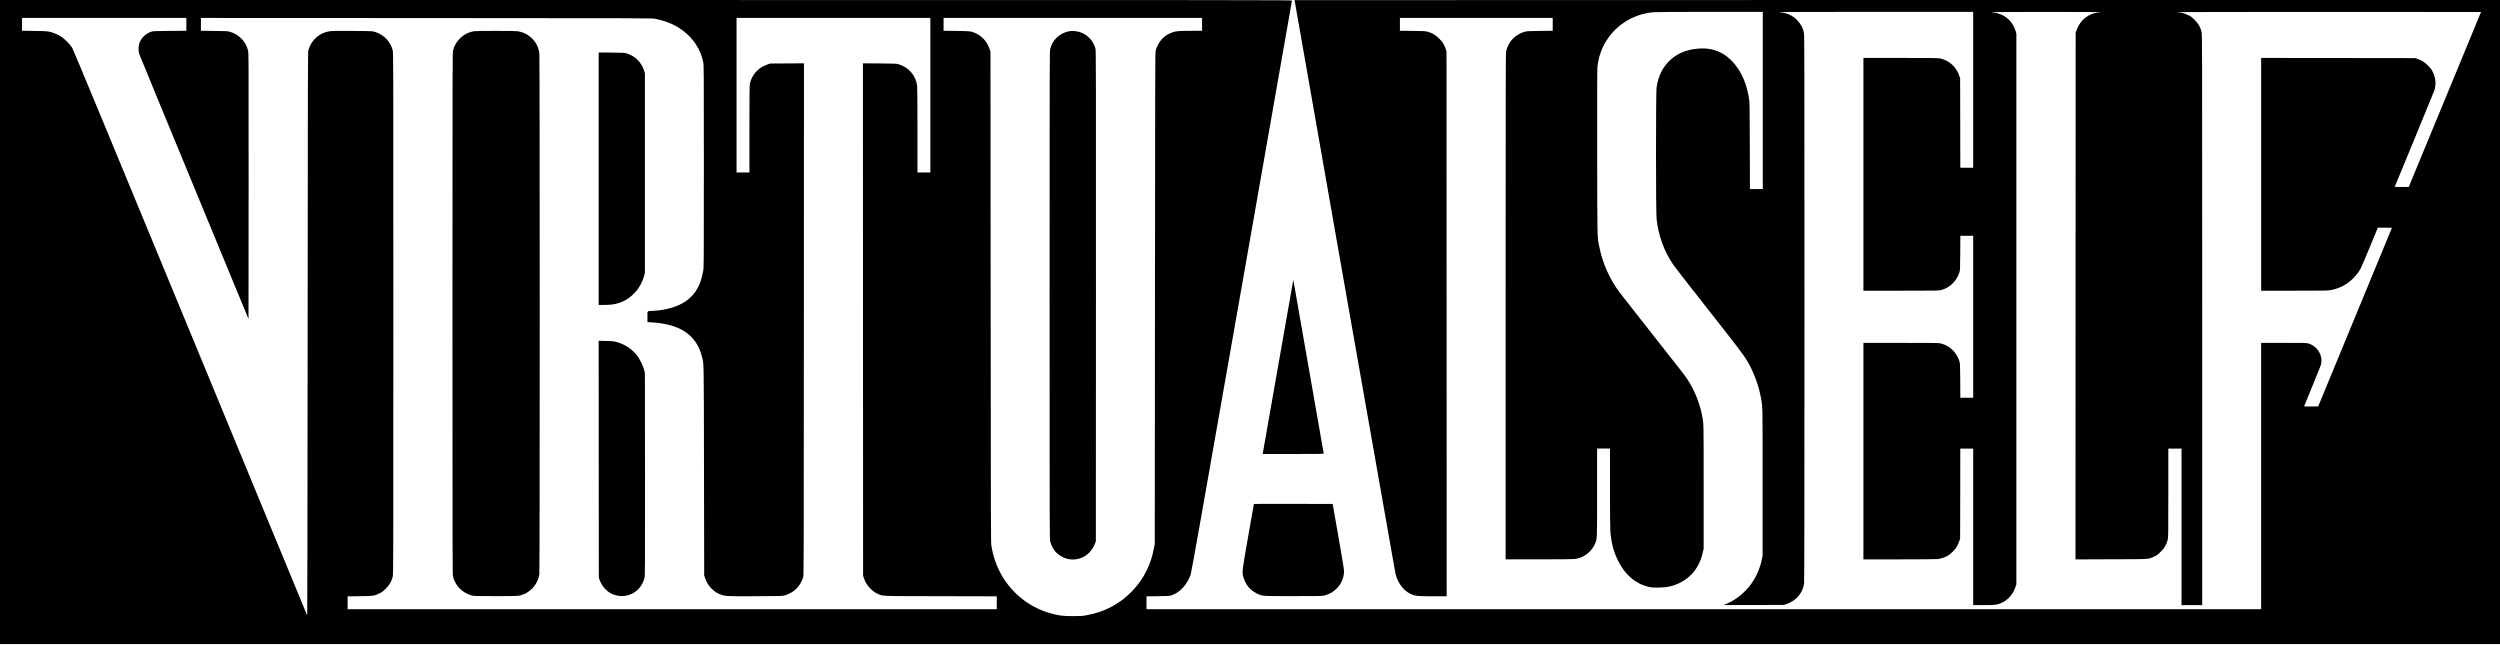 <?xml version="1.0" standalone="no"?>
<!DOCTYPE svg PUBLIC "-//W3C//DTD SVG 20010904//EN"
 "http://www.w3.org/TR/2001/REC-SVG-20010904/DTD/svg10.dtd">
<svg version="1.0" xmlns="http://www.w3.org/2000/svg"
 width="7379pt" height="1982pt" viewBox="0 0 7379 1982"
 preserveAspectRatio="xMidYMid meet">
<g transform="translate(0,1982) scale(0.1,-0.1)"
fill="#000000" stroke="none">
<path d="M0 10315 l0 -9505 36895 0 36895 0 0 9505 0 9505 -17790 0 c-9785 0
-17790 -2 -17790 -4 0 -26 2965 -16881 2980 -16937 78 -303 281 -545 520 -620
107 -33 187 -38 598 -39 l392 0 -2 8043 -3 8042 -31 88 c-45 125 -87 190 -189
292 -102 103 -200 161 -332 197 -72 20 -108 22 -450 26 l-373 4 0 189 0 189
2255 0 2255 0 0 -189 0 -189 -377 -5 c-324 -3 -387 -6 -443 -22 -290 -80 -501
-304 -556 -591 -12 -66 -14 -1073 -14 -7530 l0 -7454 978 0 c601 0 1009 4
1058 10 173 22 322 95 444 219 80 82 127 152 167 251 54 135 53 107 53 1501
l0 1289 190 0 190 0 0 -1142 c0 -669 4 -1201 10 -1283 26 -350 94 -614 231
-890 205 -414 515 -678 901 -767 76 -18 125 -22 268 -22 255 0 437 38 637 134
365 174 600 482 695 913 l23 102 0 1825 c0 1997 4 1862 -57 2155 -69 341 -223
712 -415 1005 -97 147 -24 53 -1054 1361 -488 619 -922 1174 -966 1232 -287
388 -491 847 -587 1327 -64 317 -60 126 -64 2785 -2 1726 0 2452 8 2530 54
535 340 1012 785 1310 260 174 540 272 874 305 65 6 678 10 1662 10 l1559 0 0
-2615 0 -2615 -190 0 -189 0 -4 1273 c-3 1241 -4 1275 -24 1403 -58 354 -162
636 -321 875 -266 396 -619 599 -1046 599 -742 0 -1259 -438 -1361 -1150 -22
-157 -22 -3665 0 -3875 52 -491 216 -947 488 -1353 38 -57 499 -649 1023
-1315 894 -1135 1068 -1364 1172 -1544 193 -332 337 -724 401 -1093 48 -273
46 -191 46 -2480 l0 -2165 -27 -126 c-130 -598 -519 -1074 -1068 -1305 l-55
-23 890 2 890 2 80 28 c280 99 469 318 514 597 8 45 11 2544 11 8122 0 6981
-2 8066 -14 8132 -30 152 -94 273 -206 386 -122 124 -271 197 -443 219 -43 5
-81 12 -84 15 -4 3 1284 6 2860 6 l2867 0 0 -2300 0 -2300 -190 0 -190 0 -2
1318 -3 1317 -23 70 c-89 265 -283 448 -546 515 -77 19 -109 20 -1183 20
l-1103 0 0 -3435 0 -3435 1108 0 c1065 0 1112 1 1185 19 254 66 451 254 538
516 23 69 24 77 27 578 l3 507 190 0 189 0 0 -2390 0 -2390 -189 0 -190 0 -3
507 c-3 501 -4 509 -27 578 -87 263 -283 450 -538 516 -73 18 -120 19 -1185
19 l-1108 0 0 -3195 0 -3195 1058 0 c668 0 1088 4 1140 10 97 13 217 53 299
101 32 19 96 72 143 119 93 92 146 180 192 315 l23 70 3 1328 2 1327 190 0
190 0 0 -2310 0 -2310 304 0 c334 0 392 7 515 58 199 84 348 246 423 462 l33
95 0 8125 0 8125 -23 80 c-76 261 -278 459 -537 525 -43 11 -94 20 -114 21
-20 0 -45 4 -56 9 -11 5 690 9 1605 9 915 0 1616 -4 1605 -9 -11 -5 -38 -9
-59 -9 -56 -1 -160 -29 -232 -61 -190 -85 -339 -251 -411 -455 l-28 -80 -3
-7773 -2 -7773 1052 4 c1187 3 1101 -2 1278 84 82 39 108 59 190 142 109 109
165 207 200 345 19 77 20 115 20 1388 l0 1308 195 0 195 0 0 -2310 0 -2310
305 0 305 0 0 8423 c0 8371 0 8424 -20 8503 -35 138 -91 236 -200 345 -82 83
-108 103 -190 142 -98 48 -195 76 -265 78 -22 0 -49 4 -60 9 -11 5 1958 9
4473 9 2470 1 4492 -1 4492 -3 0 -6 -2129 -5158 -2133 -5162 -2 -3 -97 -3
-210 -2 l-205 3 574 1390 c315 765 583 1417 594 1450 62 186 44 382 -53 570
-32 61 -63 101 -132 170 -102 102 -167 144 -292 189 l-88 31 -2272 3 -2273 2
0 -3435 0 -3435 979 0 c822 0 992 2 1064 15 344 60 630 247 838 547 60 87 88
147 314 696 l249 602 208 0 c114 0 208 -1 208 -3 0 -1 -490 -1188 -1088 -2637
l-1088 -2635 -208 -3 c-195 -2 -208 -1 -204 15 3 10 112 275 241 589 130 315
244 598 252 630 69 264 -100 547 -374 628 -48 14 -140 16 -723 16 l-668 0 0
-3930 0 -3930 -16450 0 -16450 0 0 189 0 189 333 5 c267 3 343 7 387 20 252
75 474 309 584 617 21 57 386 2119 1507 8500 813 4634 1481 8433 1483 8443 4
16 -909 17 -19065 17 l-19069 0 0 -9505z m5500 8786 l0 -190 -487 -3 c-439 -4
-494 -6 -543 -22 -174 -57 -310 -191 -360 -354 -26 -84 -27 -218 -2 -299 10
-32 740 -1807 1623 -3943 l1604 -3885 3 3925 c2 3887 2 3926 -18 4005 -65 261
-264 467 -530 546 -71 21 -98 22 -467 26 l-393 5 0 189 0 189 6658 -3 c6254
-3 6662 -4 6742 -20 341 -69 598 -178 829 -352 313 -236 523 -562 598 -931 17
-85 18 -235 18 -3059 0 -2815 -1 -2976 -18 -3085 -66 -417 -220 -696 -499
-898 -230 -168 -596 -279 -983 -297 -185 -9 -165 11 -165 -174 l0 -158 118 -7
c855 -51 1328 -373 1492 -1017 57 -223 53 10 59 -3359 l6 -3095 27 -80 c44
-128 101 -220 192 -310 93 -91 163 -136 278 -177 132 -47 200 -50 1033 -46
760 4 771 4 849 26 266 74 462 268 543 537 17 58 18 375 20 7613 l3 7553 -497
-3 -498 -3 -95 -33 c-263 -92 -450 -299 -505 -561 -13 -62 -15 -248 -15 -1347
l0 -1274 -190 0 -190 0 0 2280 0 2280 2860 0 2860 0 0 -2280 0 -2280 -190 0
-190 0 0 1238 c0 798 -4 1267 -10 1321 -38 300 -246 543 -542 633 -70 21 -91
22 -566 26 l-492 3 2 -7563 3 -7563 27 -80 c41 -120 92 -199 194 -301 77 -78
105 -99 185 -138 181 -87 13 -80 1882 -83 l1657 -4 0 -189 0 -190 -9580 0
-9580 0 0 189 0 189 358 5 c406 5 425 8 582 84 82 39 108 59 190 142 109 109
165 207 200 345 20 79 20 130 20 7771 0 7641 0 7692 -20 7771 -65 261 -264
465 -530 545 -73 22 -87 23 -655 27 -382 2 -607 0 -661 -8 -310 -41 -545 -245
-641 -555 -17 -58 -18 -361 -23 -8385 -3 -5226 -9 -8318 -14 -8305 -6 11
-1557 3766 -3447 8344 -2334 5650 -3453 8350 -3486 8405 -33 56 -82 115 -158
191 -124 124 -219 187 -365 242 -165 62 -190 65 -592 70 l-368 5 0 189 0 189
2425 0 2425 0 0 -189z m29980 -1 l0 -190 -329 0 c-369 0 -448 -7 -571 -54
-232 -87 -388 -262 -468 -524 -16 -54 -17 -474 -22 -7312 l-6 -7255 -22 -112
c-52 -271 -109 -446 -212 -658 -120 -248 -249 -431 -440 -629 -367 -379 -810
-611 -1350 -708 -109 -20 -159 -23 -395 -23 -301 0 -406 13 -648 80 -660 181
-1216 640 -1521 1256 -114 230 -186 455 -233 729 -17 100 -18 451 -23 7350
l-5 7245 -23 70 c-74 220 -220 386 -416 475 -131 60 -157 63 -568 67 l-378 5
0 189 0 189 3815 0 3815 0 0 -190z"/>
<path d="M13994 18899 c-295 -43 -536 -260 -621 -560 -17 -62 -18 -337 -18
-7769 0 -7358 1 -7708 18 -7775 67 -265 272 -471 544 -548 77 -21 90 -22 713
-22 681 0 687 0 820 52 249 98 432 331 469 597 16 110 15 15272 0 15383 -37
272 -222 503 -479 599 -47 18 -120 37 -163 43 -94 13 -1192 13 -1283 0z"/>
<path d="M17670 14546 l0 -3726 169 0 c185 0 288 14 423 56 358 113 642 414
745 789 l28 100 0 2945 0 2945 -23 75 c-79 250 -254 427 -507 511 -67 22 -84
23 -452 27 l-383 3 0 -3725z"/>
<path d="M17672 6264 l3 -3499 32 -83 c77 -201 229 -351 420 -417 386 -133
793 90 893 490 20 80 20 105 18 3070 l-3 2990 -27 100 c-37 134 -130 319 -213
422 -150 188 -362 325 -600 389 -89 24 -123 27 -313 31 l-212 5 2 -3498z"/>
<path d="M31575 18901 c-82 -14 -136 -31 -209 -68 -188 -93 -313 -250 -366
-457 -20 -79 -20 -85 -20 -7271 0 -7186 0 -7192 20 -7271 40 -154 120 -282
233 -372 194 -155 431 -197 659 -118 194 68 358 233 430 436 l23 65 3 7233 c2
6485 0 7240 -13 7300 -54 234 -249 436 -482 501 -85 23 -208 33 -278 22z"/>
<path d="M38167 11525 c-4 -16 -205 -1159 -447 -2540 -242 -1380 -443 -2522
-446 -2537 l-6 -28 901 0 c814 0 901 2 901 16 0 12 -877 5023 -893 5104 -2 8
-6 2 -10 -15z"/>
<path d="M37010 4945 c0 -3 -75 -429 -167 -947 -184 -1044 -186 -1060 -144
-1211 60 -217 194 -381 393 -482 165 -83 131 -80 1088 -80 795 0 849 1 915 19
343 92 577 388 575 728 -1 48 -58 399 -168 1023 l-167 950 -1163 3 c-639 1
-1162 0 -1162 -3z"/>
</g>
</svg>
